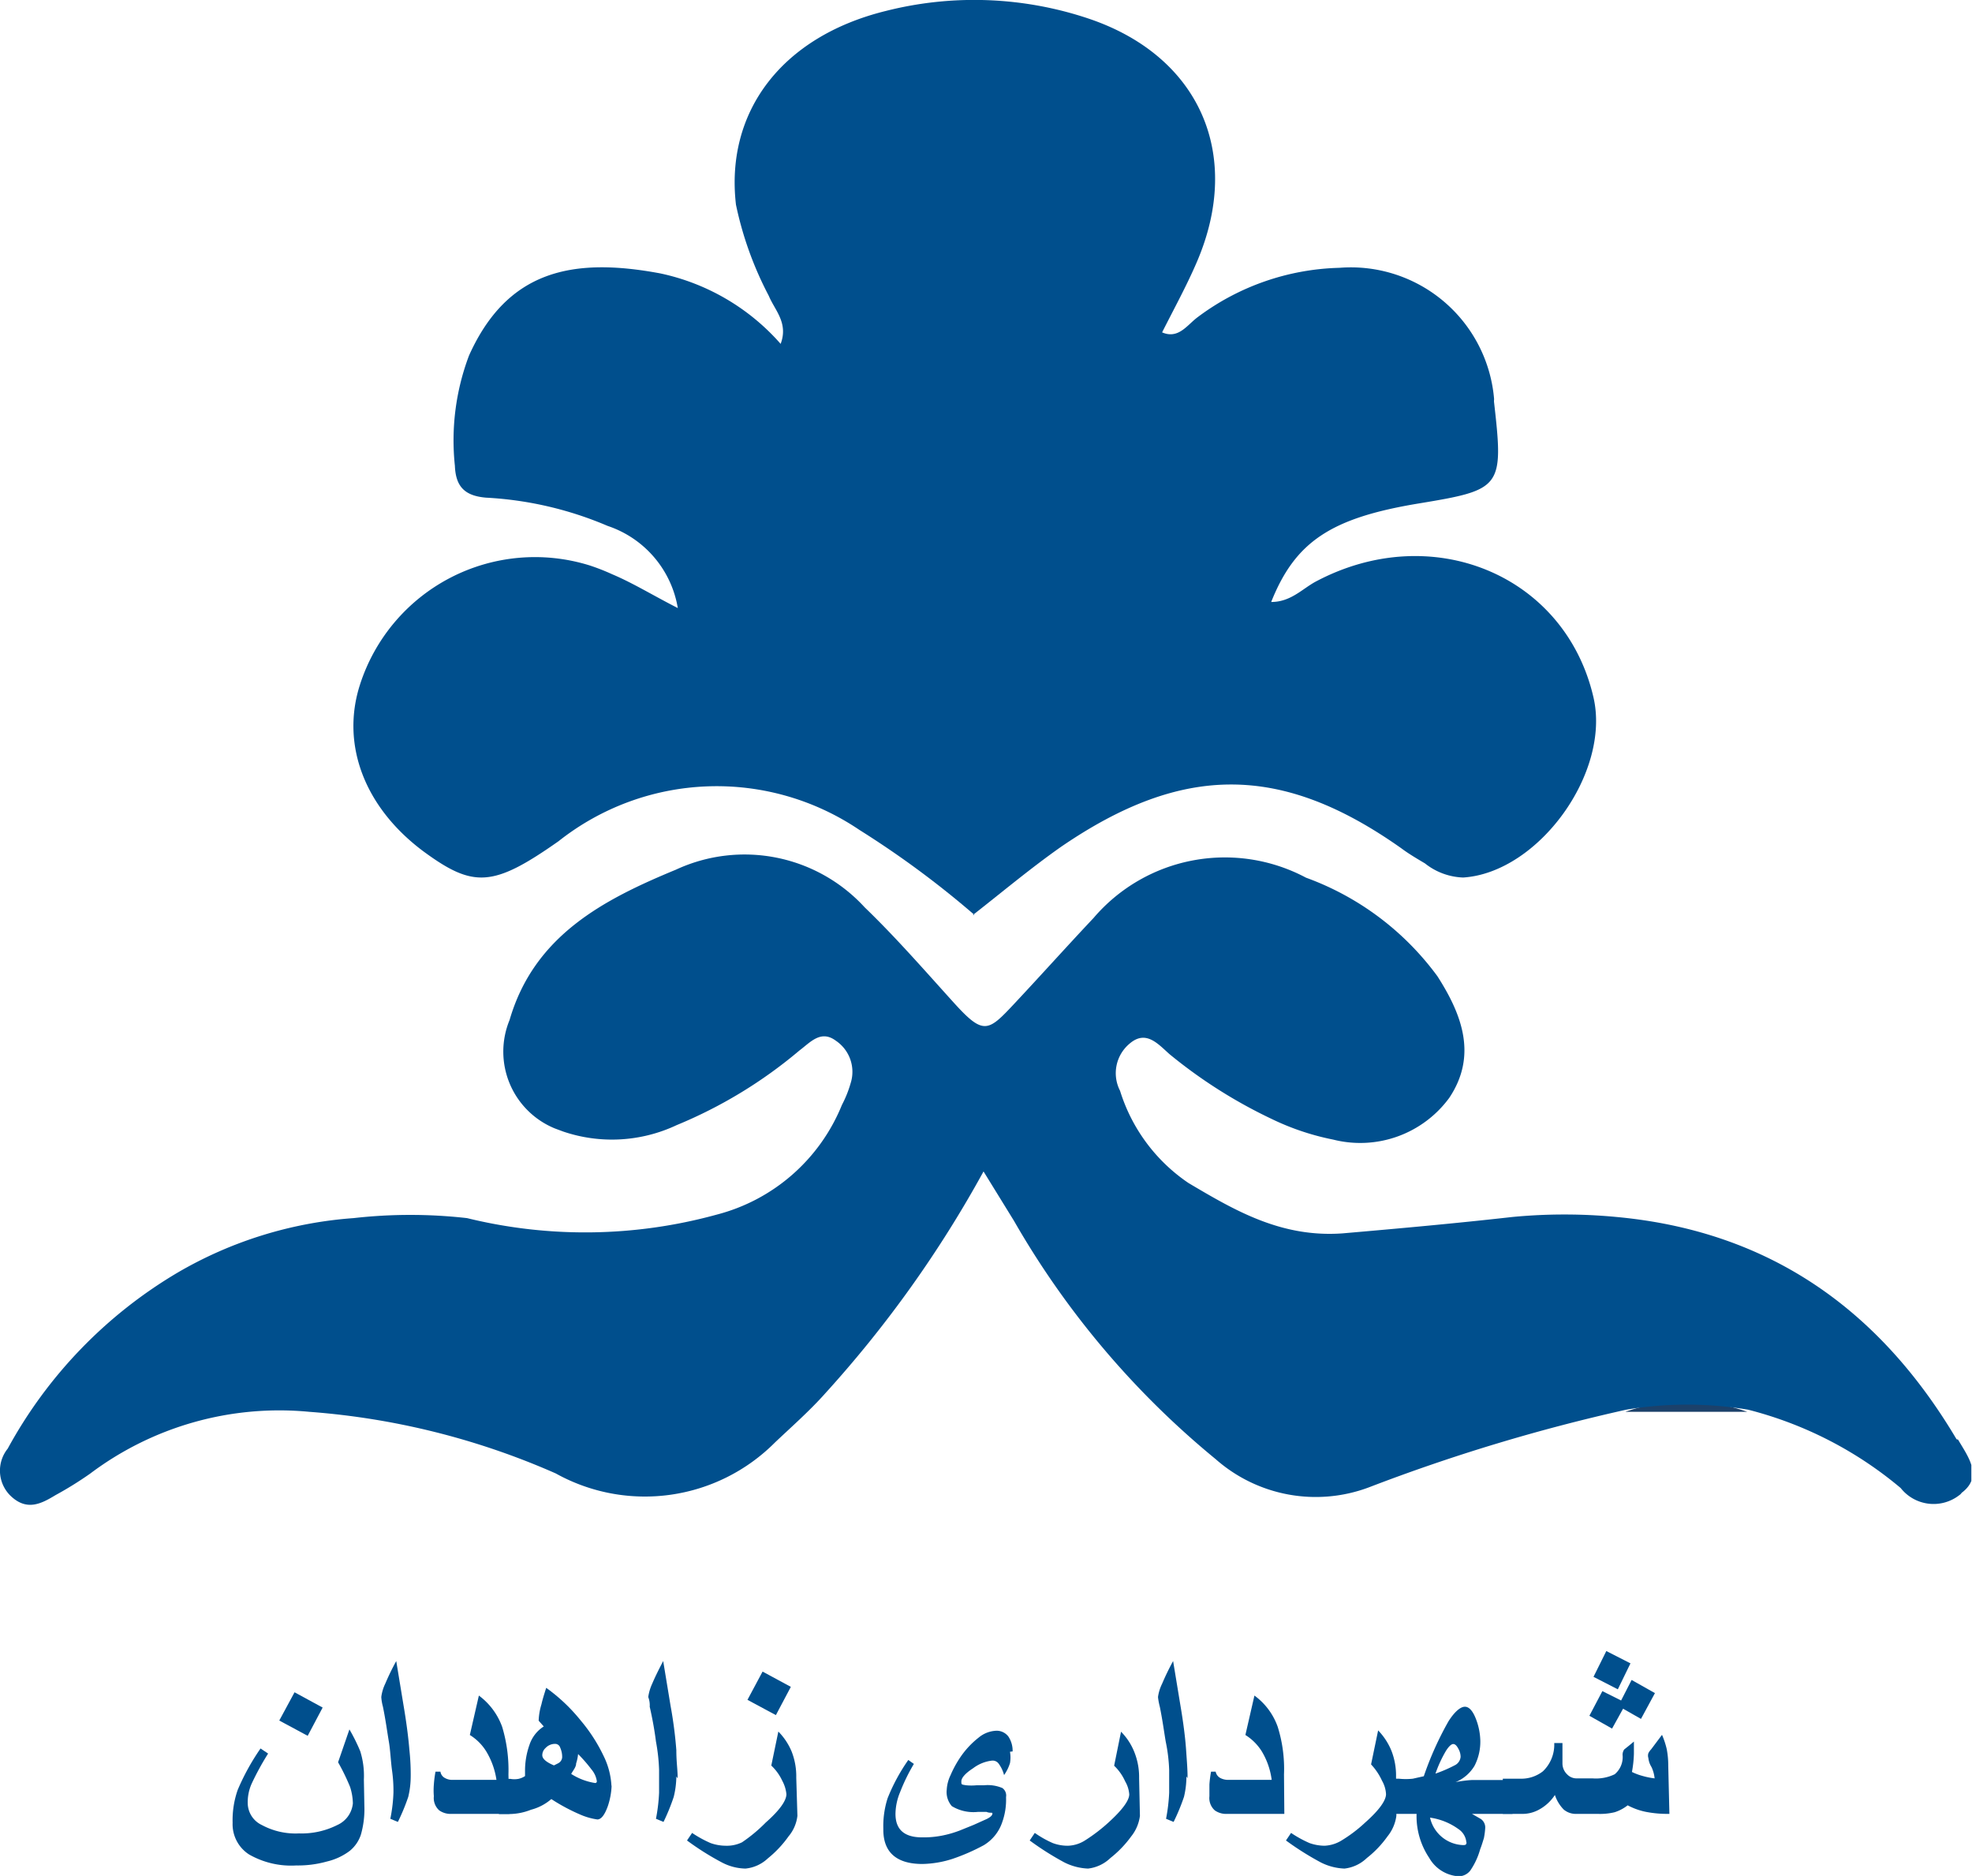 <svg xmlns="http://www.w3.org/2000/svg" xmlns:xlink="http://www.w3.org/1999/xlink" width="120.04" height="114.2" viewBox="0 0 120.04 114.2"><defs><clipPath id="a" transform="translate(0 -0.07)"><rect width="120" height="114.25" fill="none"/></clipPath></defs><g clip-path="url(#a)"><path d="M59.31,55.75a57.25,57.25,0,0,0-7-5.17A15.51,15.51,0,0,0,34,51.27c-4,2.81-5.18,2.86-8.25.6-3.59-2.69-5-6.51-3.84-10.12a11.19,11.19,0,0,1,14-7.26,13,13,0,0,1,1.35.53c1.28.54,2.47,1.28,4,2.06a6.38,6.38,0,0,0-4.27-5,21.72,21.72,0,0,0-7.4-1.72c-1.33-.11-1.85-.7-1.9-1.94a14.62,14.62,0,0,1,.86-6.71c2.33-5.18,6.29-6,11.64-5A13.47,13.47,0,0,1,47.52,21c.48-1.28-.36-2.05-.72-2.92a21.24,21.24,0,0,1-2-5.55C44.14,6.87,47.59,2.3,53.91.74a21.9,21.9,0,0,1,12.32.45C73,3.45,75.69,9.46,72.84,16.05c-.62,1.44-1.38,2.82-2.1,4.25,1,.43,1.52-.45,2.17-.93a15,15,0,0,1,8.63-3,8.75,8.75,0,0,1,9.41,8h0a.74.74,0,0,0,0,.21c.59,5.18.45,5.3-4.57,6.13-5.34.88-7.53,2.31-9,6,1.18,0,1.87-.78,2.69-1.23,7.08-3.78,15.18-.43,16.92,7,1.09,4.59-3.33,10.7-7.92,11a3.94,3.94,0,0,1-2.33-.86c-.49-.29-1-.59-1.44-.92C78,46.54,72,46.54,64.59,51.61c-1.85,1.3-3.59,2.76-5.38,4.16" transform="translate(0 -0.07)" fill="#004f8d"/><path d="M98.94,86a11.11,11.11,0,0,1,7.42,0Z" transform="translate(0 -0.07)" fill="#1c416a"/><path d="M119.1,87.67C114.42,79.78,107.71,75,98.39,74.14a33.36,33.36,0,0,0-6.32,0c-3.45.39-6.9.7-10.36,1-3.72.26-6.52-1.38-9.37-3.07a10.55,10.55,0,0,1-4.16-5.61,2.34,2.34,0,0,1,.57-2.86c1-.87,1.73,0,2.44.63a30.06,30.06,0,0,0,6.21,3.94,15.48,15.48,0,0,0,3.75,1.26,6.72,6.72,0,0,0,7.07-2.54c1.73-2.59.76-5.09-.72-7.4a17.21,17.21,0,0,0-8-6,10.51,10.51,0,0,0-12.93,2.45c-1.62,1.72-3.17,3.45-4.79,5.18s-1.89,2-3.7,0-3.55-4-5.44-5.82a9.92,9.92,0,0,0-11.49-2.3c-4.4,1.82-8.63,4-10.13,9.15a5.05,5.05,0,0,0,2.75,6.6h0l.51.19a9.24,9.24,0,0,0,6.91-.39,28.24,28.24,0,0,0,7.47-4.54c.68-.51,1.31-1.28,2.23-.59A2.28,2.28,0,0,1,51.78,66a6.87,6.87,0,0,1-.53,1.32A11.27,11.27,0,0,1,43.62,74a30.18,30.18,0,0,1-15.19.21,30.71,30.71,0,0,0-6.91,0,24.73,24.73,0,0,0-10.73,3.33A28,28,0,0,0,.47,88.24,2.14,2.14,0,0,0,.6,91.07c1,1,1.89.54,2.78,0a21.81,21.81,0,0,0,2.11-1.31A19.15,19.15,0,0,1,18.83,86a45.5,45.5,0,0,1,15,3.75,11.17,11.17,0,0,0,13.34-1.88c1-.95,2.11-1.92,3.07-3a70.4,70.4,0,0,0,9.63-13.5l1.85,3A52.59,52.59,0,0,0,74,88.88a9.21,9.21,0,0,0,9.32,1.72,111.28,111.28,0,0,1,15.67-4.73,22.53,22.53,0,0,1,7.42,0,23.39,23.39,0,0,1,9.29,4.77,2.55,2.55,0,0,0,3.57.43.47.47,0,0,0,.14-.14c1.33-1,.38-2.21-.22-3.24" transform="translate(0 -0.07)" fill="#004f8d"/><path d="M22.18,110a5.62,5.62,0,0,1-.21,1.73,2.12,2.12,0,0,1-.69,1,3.71,3.71,0,0,1-1.38.64,6.51,6.51,0,0,1-1.86.24,5.16,5.16,0,0,1-2.88-.67,2.19,2.19,0,0,1-1-1.93,5.57,5.57,0,0,1,.31-2,14,14,0,0,1,1.39-2.52l.46.31a16.85,16.85,0,0,0-1,1.83,2.77,2.77,0,0,0-.24,1.2,1.49,1.49,0,0,0,.86,1.32,4.32,4.32,0,0,0,2.26.51,4.81,4.81,0,0,0,2.33-.51,1.61,1.61,0,0,0,.95-1.32,3.45,3.45,0,0,0-.17-1,13,13,0,0,0-.73-1.5l.69-2a11,11,0,0,1,.66,1.33,5,5,0,0,1,.22,1.72Zm-2.54-6-.91,1.72L17,104.79l.93-1.72Z" transform="translate(0 -0.07)" fill="#004f8d"/><path d="M25,108.19a5.28,5.28,0,0,1-.15,1.25,12.49,12.49,0,0,1-.63,1.52l-.46-.19a9.58,9.58,0,0,0,.19-1.59,8.77,8.77,0,0,0-.09-1.38c-.08-.61-.1-1.21-.19-1.73s-.19-1.29-.36-2.12a2.91,2.91,0,0,1-.1-.59,2.6,2.6,0,0,1,.24-.81,15,15,0,0,1,.67-1.38l.45,2.73c.17,1,.29,1.93.35,2.67A14.22,14.22,0,0,1,25,108.3" transform="translate(0 -0.07)" fill="#004f8d"/><path d="M31,110.47H27.51a1.19,1.19,0,0,1-.77-.21,1,1,0,0,1-.33-.86,4.33,4.33,0,0,1,0-.72,6.93,6.93,0,0,1,.1-.78h.3a.52.52,0,0,0,.26.38.9.9,0,0,0,.51.12h2.64a4.67,4.67,0,0,0-.62-1.73,3.06,3.06,0,0,0-1-1l.55-2.4a4.09,4.09,0,0,1,1.42,1.91,9.12,9.12,0,0,1,.38,2.89Z" transform="translate(0 -0.07)" fill="#004f8d"/><path d="M37.23,108.75A4.37,4.37,0,0,1,37,110c-.19.53-.4.81-.64.81a4,4,0,0,1-1.07-.31,11.53,11.53,0,0,1-1.73-.93,3.08,3.08,0,0,1-1.24.65,3.64,3.64,0,0,1-1.26.26h-.69v-2.14h.69a1.4,1.4,0,0,0,.5,0,1.18,1.18,0,0,0,.4-.17v-.28a4.71,4.71,0,0,1,.27-1.62,2.11,2.11,0,0,1,.87-1.12l-.31-.35a3.79,3.79,0,0,1,.17-1c.05-.23.15-.57.29-1a10.66,10.66,0,0,1,2.11,2,10,10,0,0,1,1.38,2.14,4.64,4.64,0,0,1,.48,1.83m-3-1.73a1.37,1.37,0,0,0-.12-.6.32.32,0,0,0-.31-.23.79.79,0,0,0-.59.26.59.59,0,0,0-.19.43c0,.21.23.42.71.62l.24-.12a.45.45,0,0,0,.26-.36m2.11,1.43a1.45,1.45,0,0,0-.33-.71,9,9,0,0,0-.81-.93,2.62,2.62,0,0,1-.12.57c0,.23-.19.43-.3.64a3.78,3.78,0,0,0,1.44.55.1.1,0,0,0,.12-.08v0" transform="translate(0 -0.07)" fill="#004f8d"/><path d="M41.17,108.19a5.29,5.29,0,0,1-.16,1.25,12.43,12.43,0,0,1-.62,1.52l-.46-.19a10.77,10.77,0,0,0,.19-1.59V107.8a11.3,11.3,0,0,0-.19-1.73c-.09-.71-.22-1.42-.38-2.12a1.4,1.4,0,0,0-.09-.59,2.9,2.9,0,0,1,.24-.81c.16-.38.38-.83.67-1.38l.45,2.73a25.93,25.93,0,0,1,.35,2.69c0,.76.08,1.14.08,1.72" transform="translate(0 -0.07)" fill="#004f8d"/><path d="M48.54,110.59a2.35,2.35,0,0,1-.54,1.25,6.66,6.66,0,0,1-1.26,1.34,2.31,2.31,0,0,1-1.36.62,3.2,3.2,0,0,1-1.45-.38,16.61,16.61,0,0,1-2.11-1.33l.31-.46a6.88,6.88,0,0,0,1.13.62,2.81,2.81,0,0,0,.91.16,2.11,2.11,0,0,0,1-.21A9.42,9.42,0,0,0,46.61,111c.84-.74,1.26-1.33,1.26-1.73a2.12,2.12,0,0,0-.25-.81,3,3,0,0,0-.67-.93l.43-2.07a3.83,3.83,0,0,1,.81,1.22,4.14,4.14,0,0,1,.28,1.59Zm-.4-7.85-.91,1.72-1.73-.93.92-1.72Z" transform="translate(0 -0.07)" fill="#004f8d"/><path d="M61.48,106.69a2,2,0,0,1,0,.69,2.61,2.61,0,0,1-.36.73,2,2,0,0,0-.34-.71.45.45,0,0,0-.4-.17,2.34,2.34,0,0,0-1.14.46c-.48.31-.72.59-.72.8s0,.19.29.24a3.42,3.42,0,0,0,.64,0h.45a2.28,2.28,0,0,1,1.12.17.56.56,0,0,1,.22.55A4.08,4.08,0,0,1,61,111a2.59,2.59,0,0,1-1.12,1.38,12.29,12.29,0,0,1-1.9.83,6.33,6.33,0,0,1-1.83.31c-1.59,0-2.4-.72-2.38-2.14a5.58,5.58,0,0,1,.26-1.86,11.4,11.4,0,0,1,1.26-2.33l.34.24a11.39,11.39,0,0,0-.84,1.72,3.55,3.55,0,0,0-.28,1.32c0,.95.53,1.43,1.62,1.43a5.82,5.82,0,0,0,1.18-.1,6.47,6.47,0,0,0,1.12-.32l.84-.34.8-.36c.24-.12.34-.23.34-.33s-.12,0-.36-.1h-.52a2.54,2.54,0,0,1-1.59-.35,1.3,1.3,0,0,1-.31-1,2.3,2.3,0,0,1,.23-.88,6.53,6.53,0,0,1,.58-1.07,5.24,5.24,0,0,1,1.13-1.22,1.79,1.79,0,0,1,1.1-.42.9.9,0,0,1,.71.35,1.56,1.56,0,0,1,.26.91" transform="translate(0 -0.07)" fill="#004f8d"/><path d="M69.39,110.59a2.5,2.5,0,0,1-.53,1.25,6.62,6.62,0,0,1-1.27,1.32,2.34,2.34,0,0,1-1.36.64,3.51,3.51,0,0,1-1.45-.38,17.69,17.69,0,0,1-2.1-1.33l.31-.46a6.23,6.23,0,0,0,1.1.62,2.58,2.58,0,0,0,.92.16,2.06,2.06,0,0,0,1-.3,10.25,10.25,0,0,0,1.45-1.1c.84-.76,1.28-1.35,1.28-1.73a1.83,1.83,0,0,0-.25-.79,3,3,0,0,0-.67-.95l.42-2.07a3.7,3.7,0,0,1,.81,1.24,4.08,4.08,0,0,1,.29,1.59Z" transform="translate(0 -0.07)" fill="#004f8d"/><path d="M72.22,108.19a5.28,5.28,0,0,1-.15,1.25,12.49,12.49,0,0,1-.63,1.52l-.46-.19a10.77,10.77,0,0,0,.19-1.59V107.8a10.11,10.11,0,0,0-.21-1.73c-.09-.52-.19-1.29-.36-2.12a3.84,3.84,0,0,1-.11-.59,2.62,2.62,0,0,1,.25-.81,15,15,0,0,1,.67-1.38l.45,2.73c.17,1,.29,1.93.34,2.67s.09,1.16.09,1.73" transform="translate(0 -0.07)" fill="#004f8d"/><path d="M78.18,110.47H74.72a1.19,1.19,0,0,1-.77-.21,1,1,0,0,1-.33-.86v-.72a6.93,6.93,0,0,1,.1-.78H74a.56.56,0,0,0,.27.38,1,1,0,0,0,.52.12h2.62a4.47,4.47,0,0,0-.6-1.73,3.12,3.12,0,0,0-1-1l.55-2.4a4,4,0,0,1,1.42,1.91,8.58,8.58,0,0,1,.38,2.89Z" transform="translate(0 -0.07)" fill="#004f8d"/><path d="M85,110.59a2.51,2.51,0,0,1-.54,1.25,6.31,6.31,0,0,1-1.26,1.32,2.34,2.34,0,0,1-1.36.64,3.47,3.47,0,0,1-1.45-.38,17.81,17.81,0,0,1-2.11-1.33l.31-.46a6.88,6.88,0,0,0,1.13.62,2.81,2.81,0,0,0,.91.16,2.16,2.16,0,0,0,1-.3A8.69,8.69,0,0,0,83.1,111c.86-.76,1.27-1.35,1.27-1.73a1.81,1.81,0,0,0-.24-.81,3.71,3.71,0,0,0-.67-1l.43-2.07a3.91,3.91,0,0,1,.81,1.24,4.14,4.14,0,0,1,.28,1.59Z" transform="translate(0 -0.07)" fill="#004f8d"/><path d="M92.07,110.47H89.6l.54.31a.63.63,0,0,1,.27.52,4.48,4.48,0,0,1-.08.64c-.07.23-.14.46-.23.69a4.34,4.34,0,0,1-.6,1.29.9.9,0,0,1-.71.35A2.22,2.22,0,0,1,87,113.15a4.56,4.56,0,0,1-.77-2.68H84.46v-2.14h.69a4,4,0,0,0,.85,0l.67-.15a19.6,19.6,0,0,1,1.5-3.34c.38-.6.74-.89,1-.89s.49.26.68.76a3.92,3.92,0,0,1,.26,1.31,3.2,3.2,0,0,1-.35,1.52,2.41,2.41,0,0,1-1.16,1,7.11,7.11,0,0,1,1-.13h2.42Zm-2.81,1.73a1.08,1.08,0,0,0-.49-.81,3.86,3.86,0,0,0-1.72-.69,2.14,2.14,0,0,0,2,1.67c.13,0,.22,0,.22-.17M88.91,107a1,1,0,0,0-.14-.5c-.1-.19-.2-.28-.31-.28s-.27.14-.45.43a7.71,7.71,0,0,0-.63,1.37,8.52,8.52,0,0,0,1.2-.52.63.63,0,0,0,.33-.5" transform="translate(0 -0.07)" fill="#004f8d"/><path d="M101.62,110.47a6.76,6.76,0,0,1-1.42-.12,4.05,4.05,0,0,1-1.12-.4,2.51,2.51,0,0,1-.79.42,3.78,3.78,0,0,1-1.06.1H96a1.15,1.15,0,0,1-.81-.26,2.27,2.27,0,0,1-.54-.89,2.68,2.68,0,0,1-1,.91,2.08,2.08,0,0,1-1.07.24H91.48v-2.14h1.09a2.13,2.13,0,0,0,1.35-.45,2.24,2.24,0,0,0,.69-1.72h.5v1.24a.92.92,0,0,0,.28.66.79.79,0,0,0,.62.25h.93a2.63,2.63,0,0,0,1.35-.25,1.36,1.36,0,0,0,.48-1.18.56.56,0,0,1,.1-.33l.3-.24.29-.24v.73a7.1,7.1,0,0,1-.12,1.12,3.51,3.51,0,0,0,.64.24,4.62,4.62,0,0,0,.74.15,2.09,2.09,0,0,0-.19-.69,1.29,1.29,0,0,1-.19-.55.48.48,0,0,1,0-.29,1,1,0,0,1,.17-.24l.66-.88a5,5,0,0,1,.29.88,5.33,5.33,0,0,1,.09,1Zm-.88-7.35-.85,1.57-1.09-.62-.67,1.21-1.38-.78.79-1.5,1.14.57.64-1.25Zm-1.49-1.81-.77,1.58L97,102.13l.78-1.57Z" transform="translate(0 -0.07)" fill="#004f8d"/></g></svg>